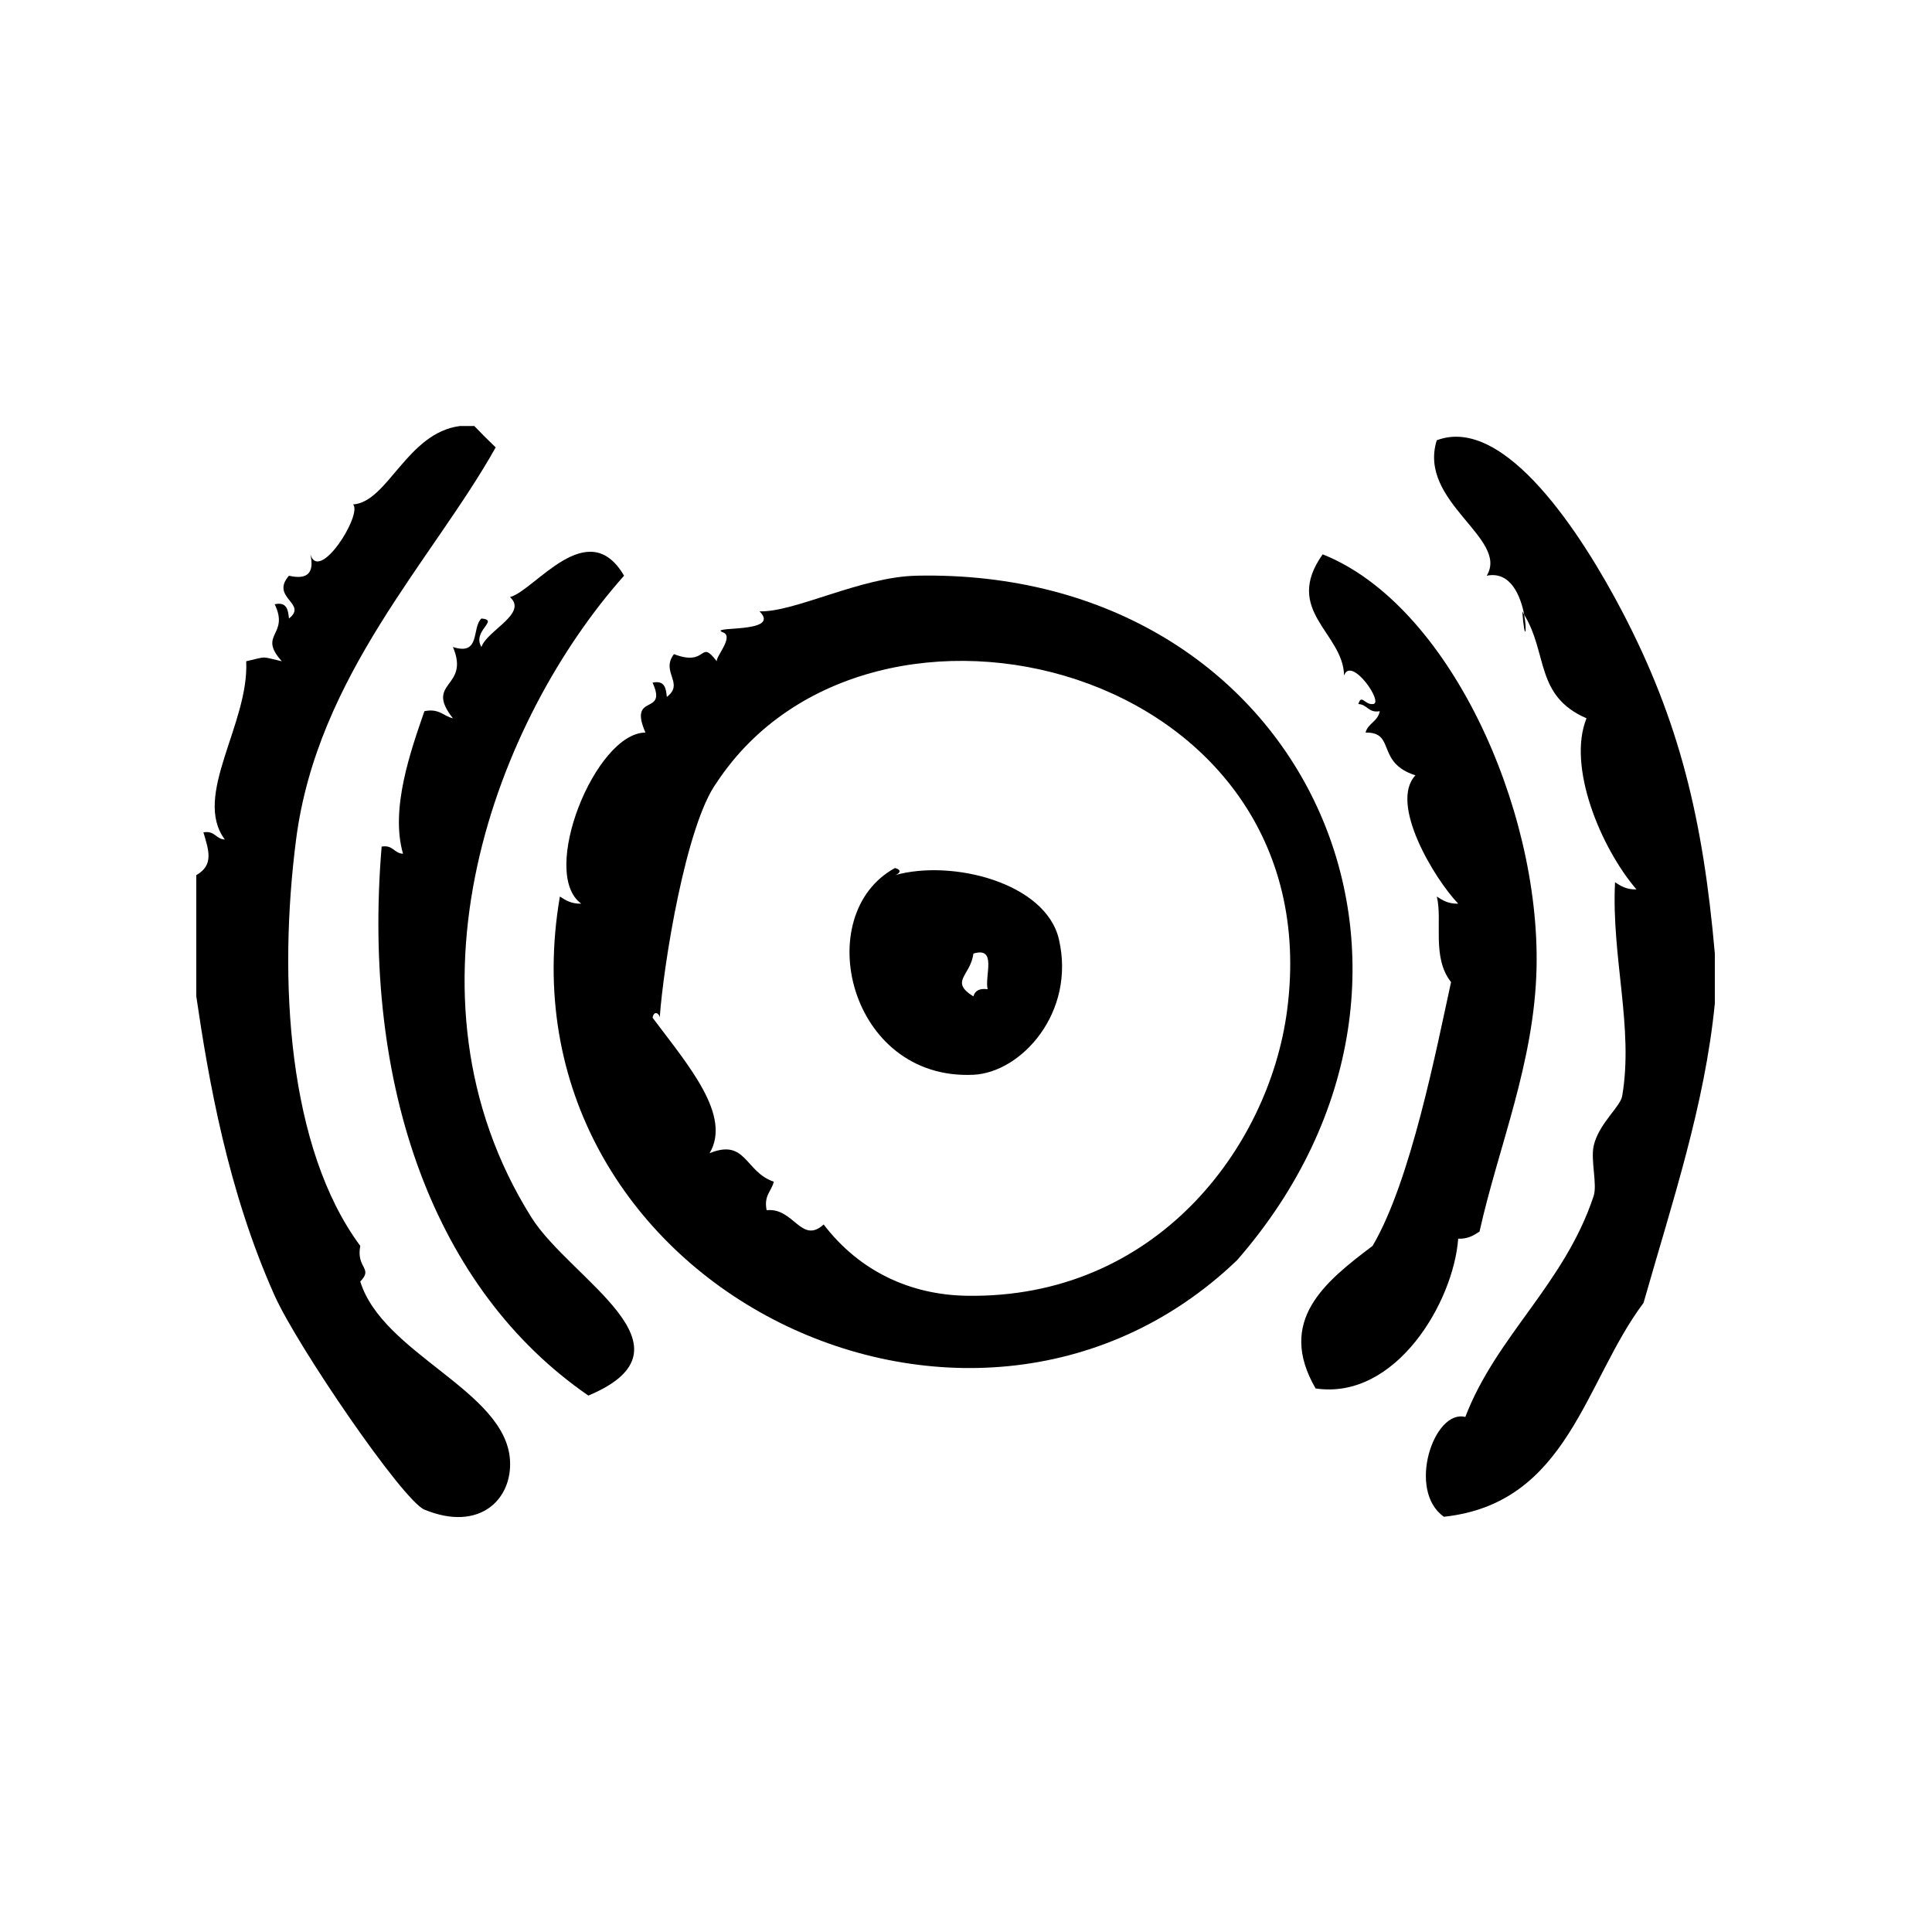 <?xml version="1.0" encoding="UTF-8"?>
<!-- Uploaded to: ICON Repo, www.iconrepo.com, Generator: ICON Repo Mixer Tools -->
<svg fill="#000000" width="800px" height="800px" version="1.1" viewBox="144 144 512 512" xmlns="http://www.w3.org/2000/svg">
 <g fill-rule="evenodd">
  <path d="m239.47 483.61c3.543-3.606-1.125-3.426 0-9.445-19.16-25.82-21.812-70.391-17.004-107.69 5.629-43.57 36.242-74.18 52.898-103.91-1.938-1.852-3.824-3.738-5.668-5.668h-3.777c-14.059 1.785-19.137 20.168-28.34 20.781 2.496 2.668-8.957 20.941-11.336 13.227 1.133 4.914-0.754 6.801-5.668 5.668-5.07 5.848 5.109 7.336 0 11.336-0.211-2.305-0.566-4.473-3.777-3.777 4.016 8.328-4.637 7.856 1.891 15.113-5.816-1.324-3.629-1.324-9.445 0 0.812 16.602-14.32 35.605-5.668 47.23-2.418-0.102-2.621-2.426-5.668-1.891 1.441 4.824 2.785 8.684-1.891 11.336v32.117c3.203 21.766 8.273 51.461 20.781 79.352 6.039 13.461 33.984 54.34 39.676 56.68 14.711 6.047 23.387-2.832 22.672-13.227-1.27-18.375-33.68-27.945-39.676-47.234z"/>
  <path d="m547.92 306.93c-0.18-0.301-0.301-0.605-0.496-0.906 0.613 8.371 1.371 5.586 0.496 0.906z"/>
  <path d="m573.88 306.02c-10.5-20.059-31.039-52.184-49.121-45.344-5.125 16.359 19.27 25.977 13.234 35.895 6.391-1.324 9.027 5.527 9.941 10.352 6.273 10.25 2.867 21.523 16.508 27.434-5.172 12.777 3.754 34.273 13.234 45.344-2.606 0.078-4.148-0.891-5.676-1.891-0.977 19.883 4.992 38.645 1.891 56.68-0.488 2.816-6.312 7.422-7.559 13.227-0.812 3.777 1 10.203 0 13.234-7.691 23.301-25.781 37.047-34.008 58.559-8.367-2.133-15.547 19.531-5.668 26.449 32.969-3.566 37.227-35.824 52.898-56.68 7.644-26.828 16.238-52.363 18.895-79.352v-13.227c-3.109-35.41-9.312-61.523-24.57-90.68z"/>
  <path d="m284.82 466.61c-37.234-59.316-9.266-132.02 24.562-170.04-9.566-16.391-23.68 3.938-30.23 5.668 4.832 4.352-6.133 8.871-7.559 13.227-2.598-4.305 4.871-7.102 0-7.559-2.652 2.387-0.109 9.965-7.559 7.559 4.652 10.949-7.731 9.094 0 18.895-2.559-0.59-3.606-2.684-7.559-1.891-3.598 10.422-9.117 25.891-5.668 37.785-2.418-0.102-2.621-2.426-5.668-1.891-5.328 63.898 14.152 117.51 54.789 145.48 30.43-12.797-4.742-30.719-15.109-47.234z"/>
  <path d="m536.09 470.38c4.977-22.426 14.562-44.762 15.113-69.895 0.938-42.668-23.332-96.32-56.68-109.58-10.621 14.965 5.496 20.805 5.668 32.117 1.922-5.398 10.895 7.707 7.559 7.559-2.117 0.188-2.938-2.746-3.769 0 2.418 0.102 2.613 2.426 5.668 1.891-0.457 2.691-3.117 3.188-3.769 5.668 8.102-0.156 2.644 7.934 13.227 11.336-7.047 7.453 5.023 27.426 11.336 34.008-2.606 0.078-4.148-0.891-5.676-1.891 1.582 6.305-1.426 16.113 3.777 22.672-3.898 17.82-10.668 52.719-20.789 69.902-12.648 9.539-25.488 19.828-15.113 37.785 21.262 3.164 36.559-22.914 37.793-39.676 2.586 0.078 4.137-0.898 5.656-1.898z"/>
  <path d="m386.84 296.57c-14.762 0.316-32.133 9.699-41.562 9.445 6.141 6.102-14.695 3.691-9.445 5.668 2.481 1.281-2.086 6.273-1.891 7.559-4.684-6.141-2.281 1.59-11.336-1.891-3.629 4.715 2.883 7.762-1.891 11.336-0.211-2.305-0.566-4.473-3.777-3.777 4.094 8.98-6.551 2.488-1.891 13.227-13.266 0.07-28.238 37.273-17.004 45.344-2.606 0.078-4.148-0.891-5.668-1.891-17.516 102.01 108.32 164.62 179.48 96.355 66.594-76.398 18.188-183.56-85.016-181.38zm13.227 190.82c-14.531-0.262-28.141-6.266-37.785-18.887-5.934 5.383-7.973-4.598-15.113-3.777-0.805-3.953 1.301-5.008 1.891-7.559-7.676-2.621-7.312-11.516-17.004-7.559 5.894-10.035-5.637-23.254-15.113-35.895 0.363-2.141 1.898-1.055 1.891 0 0.945-13.777 6.926-51.176 15.113-62.348 40.715-61.645 163.24-31.227 151.14 60.457-4.816 36.449-34.941 76.48-85.023 75.566z"/>
  <path d="m381.17 375.93c0.969-0.277 2.203-1.309 0-1.891-22.5 12.289-12.281 56.309 20.781 54.789 12.707-0.582 27.168-16.492 22.672-35.906-3.469-14.953-28.234-21.273-43.453-16.992zm24.562 30.23c-2.195-0.309-3.363 0.418-3.777 1.891-6.43-3.992-0.707-5.488 0-11.336 6.352-1.949 2.941 5.871 3.777 9.445z"/>
 </g>
</svg>